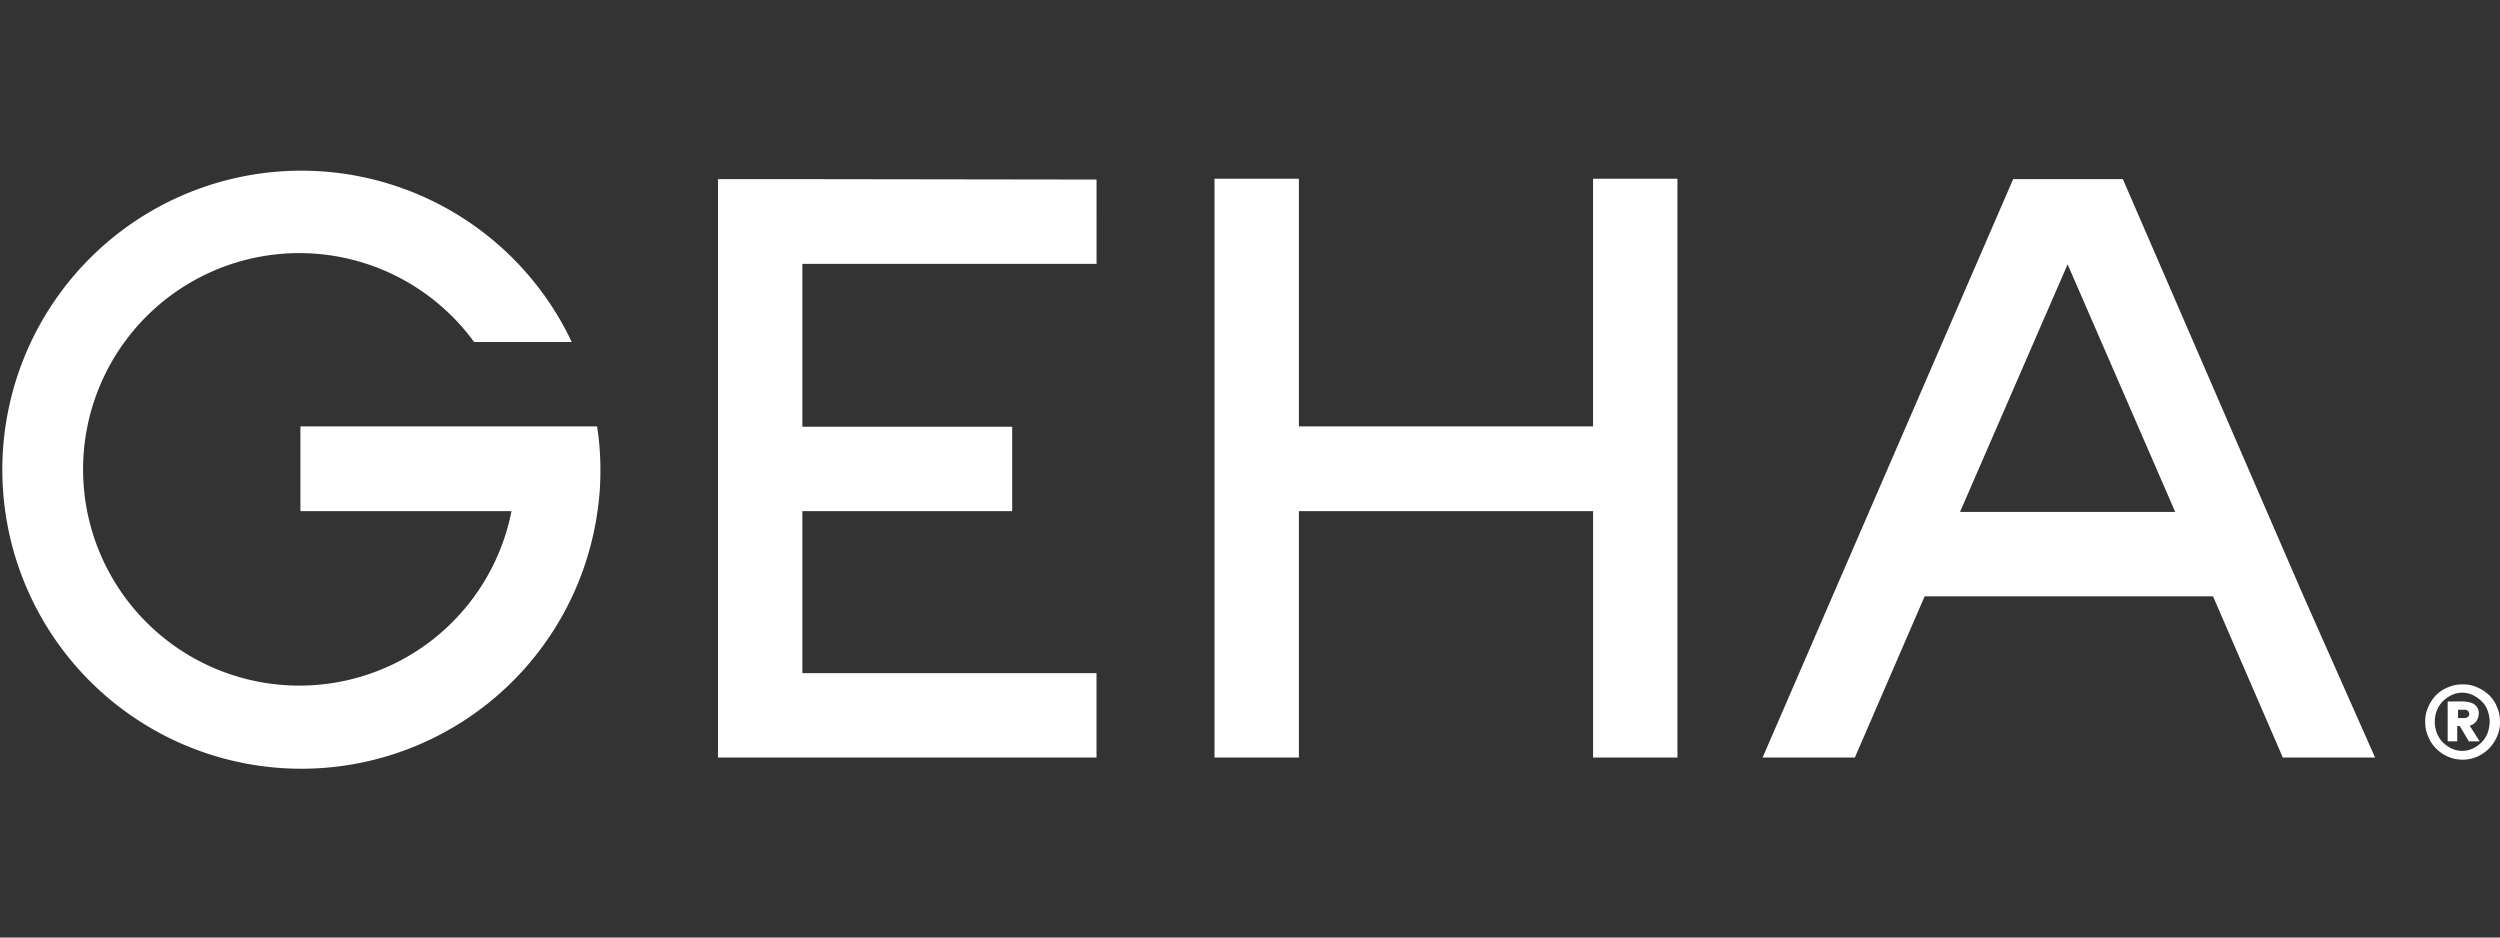 <?xml version="1.0" encoding="UTF-8"?>
<svg xmlns="http://www.w3.org/2000/svg" width="400" height="150" viewBox="0 0 400 150">
  <rect x="0" y="0" width="400" height="150" fill="#333333" stroke="none"/>
  <g transform="translate(158 -1211)">
    <rect width="400" height="150" transform="translate(-158 1211)" fill="none"></rect>
    <path d="M388.034,88.487a5.383,5.383,0,0,1,.465-2.326,6.433,6.433,0,0,1,1.263-1.928,5.405,5.405,0,0,1,1.928-1.264,5.605,5.605,0,0,1,2.327-.465,5.4,5.4,0,0,1,2.327.465,6.479,6.479,0,0,1,1.928,1.264,5.385,5.385,0,0,1,1.263,1.928A5.6,5.6,0,0,1,400,88.487a5.4,5.4,0,0,1-.465,2.327,6.445,6.445,0,0,1-1.263,1.928,6.657,6.657,0,0,1-1.928,1.33,5.913,5.913,0,0,1-6.582-1.33,5.4,5.4,0,0,1-1.263-1.928,5.59,5.59,0,0,1-.465-2.327m1.529,0a5.082,5.082,0,0,0,.332,1.795,4.6,4.6,0,0,0,.931,1.463,5.322,5.322,0,0,0,1.4,1,3.943,3.943,0,0,0,3.457,0,5.321,5.321,0,0,0,1.4-1,4.234,4.234,0,0,0,.931-1.463,5.707,5.707,0,0,0,.332-1.795,5.09,5.09,0,0,0-.332-1.795,3.694,3.694,0,0,0-.931-1.462,5.3,5.3,0,0,0-1.4-1,3.943,3.943,0,0,0-3.457,0,5.3,5.3,0,0,0-1.4,1,4.225,4.225,0,0,0-.931,1.462,5.09,5.09,0,0,0-.332,1.795m2.127-3.257h1.995a5.408,5.408,0,0,1,1.063.066,3.828,3.828,0,0,1,.931.266,1.892,1.892,0,0,1,.665.6,1.915,1.915,0,0,1,.266.93,3.362,3.362,0,0,1-.133.8,2.715,2.715,0,0,1-.333.6,2.91,2.91,0,0,1-.465.4,1.743,1.743,0,0,1-.532.2l1.6,2.526h-1.729l-1.462-2.46h-.4v2.46h-1.529V85.23Zm1.6,2.659h1.063c.133,0,.2-.066.333-.066a.925.925,0,0,0,.266-.2.563.563,0,0,0,.133-.4.952.952,0,0,0-.133-.4.925.925,0,0,0-.266-.2.6.6,0,0,0-.333-.067h-1.063ZM128.377,1.662h-13.5V94.205h60.565v-13.5H128.377V54.781h33.574v-13.5H128.377V15.224h47.069V1.728ZM268.388,1.6h-13.5V41.219H207.823V1.6h-13.5v92.61h13.5V54.781h47.069V94.205h13.5V1.6ZM95.535,41.219H48.067V54.781H81.84a34.6,34.6,0,1,1-5.984-27.058H91.48A47.844,47.844,0,1,0,95.6,54.781a44.148,44.148,0,0,0,.465-6.648v-.266a44.162,44.162,0,0,0-.532-6.648M368.577,68.41l-5.851-13.5L345.507,15.158l-5.85-13.5H322.106l-5.851,13.5L299.036,54.914l-5.85,13.5L282.017,94.205h14.759L307.945,68.41h46.139l11.169,25.795h14.759ZM313.6,54.914l17.219-39.623,17.219,39.623Z" transform="translate(-158 1238)" fill="#fff"></path>
  </g>
</svg>
